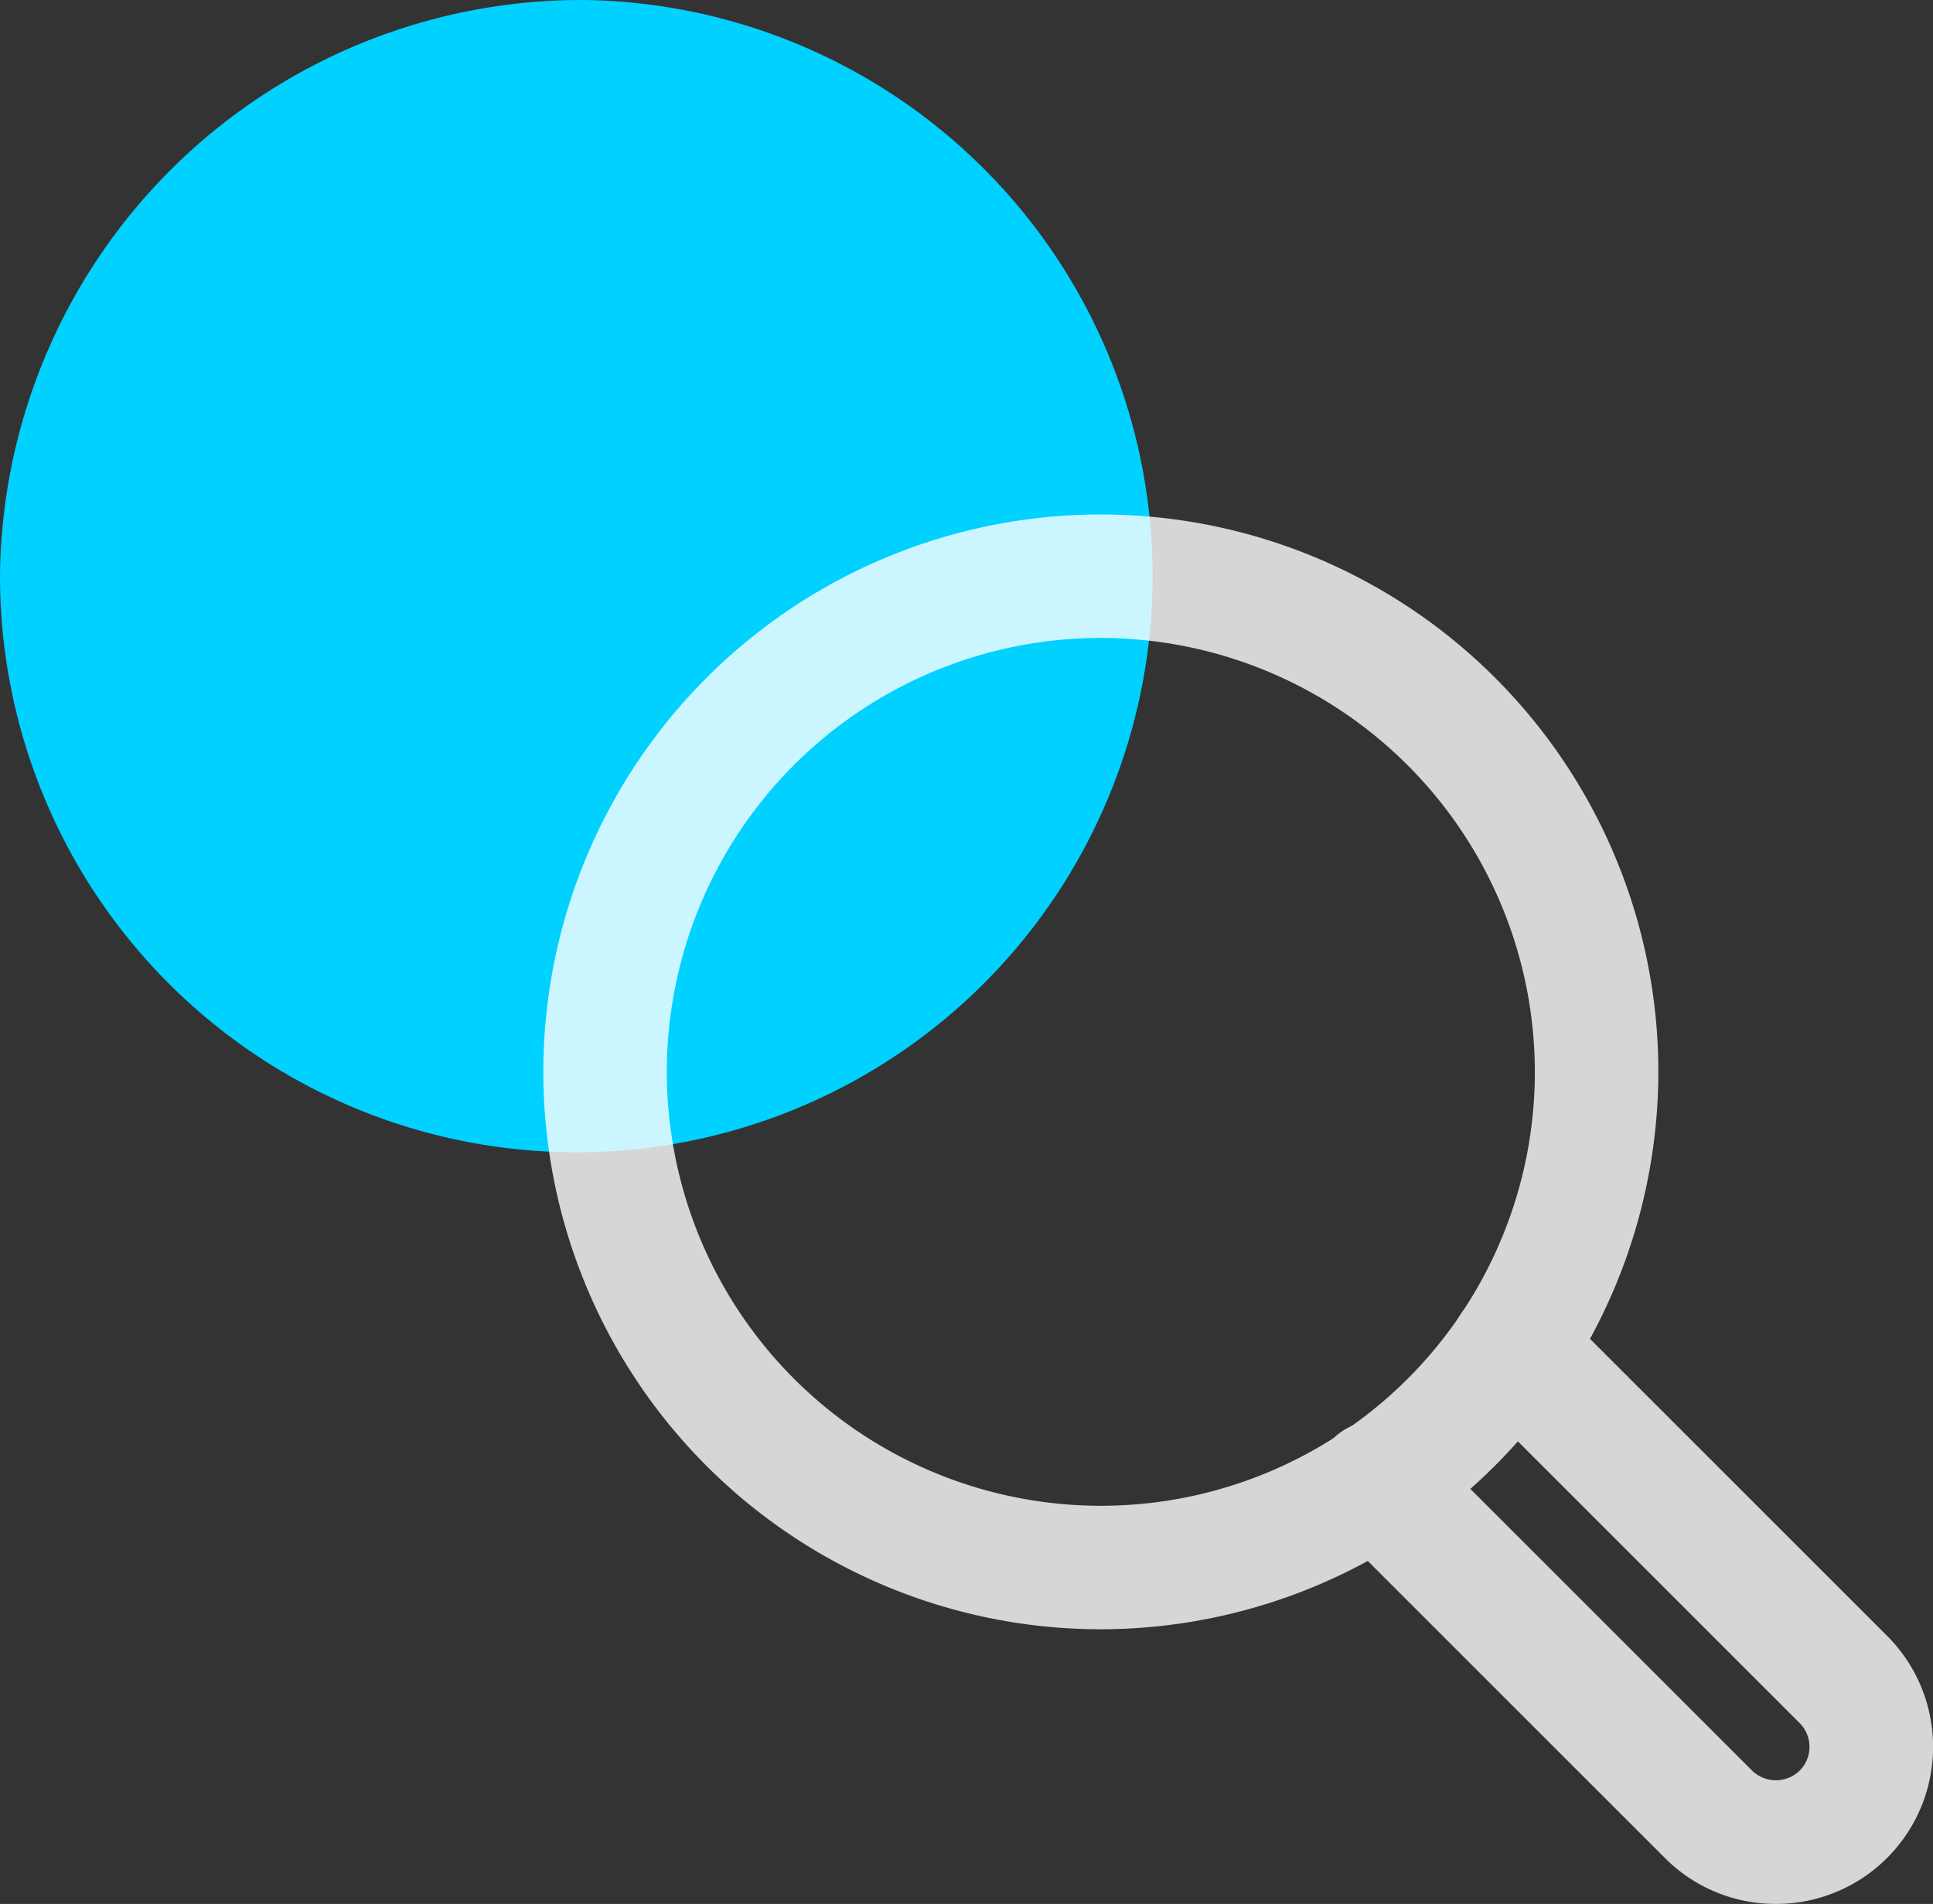 <svg xmlns="http://www.w3.org/2000/svg" width="93.917" height="92.524" viewBox="0 0 93.917 92.524"><rect x="0" y="0" width="93.917" height="92.524" fill="#333333" stroke="none"/><g transform="translate(-42.722 -44.705)"><path d="M71.222,44.706a28,28,0,1,1-28.5,28A28.252,28.252,0,0,1,71.222,44.706Z" fill="#00d1ff" style="isolation:isolate"/><g opacity="0.8"><path d="M96.208,123.881a27.087,27.087,0,1,1,27.087-27.088A27.119,27.119,0,0,1,96.208,123.881Zm0-48.175a21.087,21.087,0,1,0,21.087,21.087A21.112,21.112,0,0,0,96.208,75.706Z" fill="#fff"/><path d="M129.011,137.229a7.58,7.58,0,0,1-5.4-2.236L107.5,118.885a3,3,0,1,1,4.243-4.242l16.108,16.108a1.657,1.657,0,0,0,2.31,0,1.637,1.637,0,0,0,0-2.31l-16.108-16.108a3,3,0,0,1,4.242-4.243L134.408,124.2a7.633,7.633,0,0,1-5.4,13.03Z" fill="#fff"/></g></g></svg>